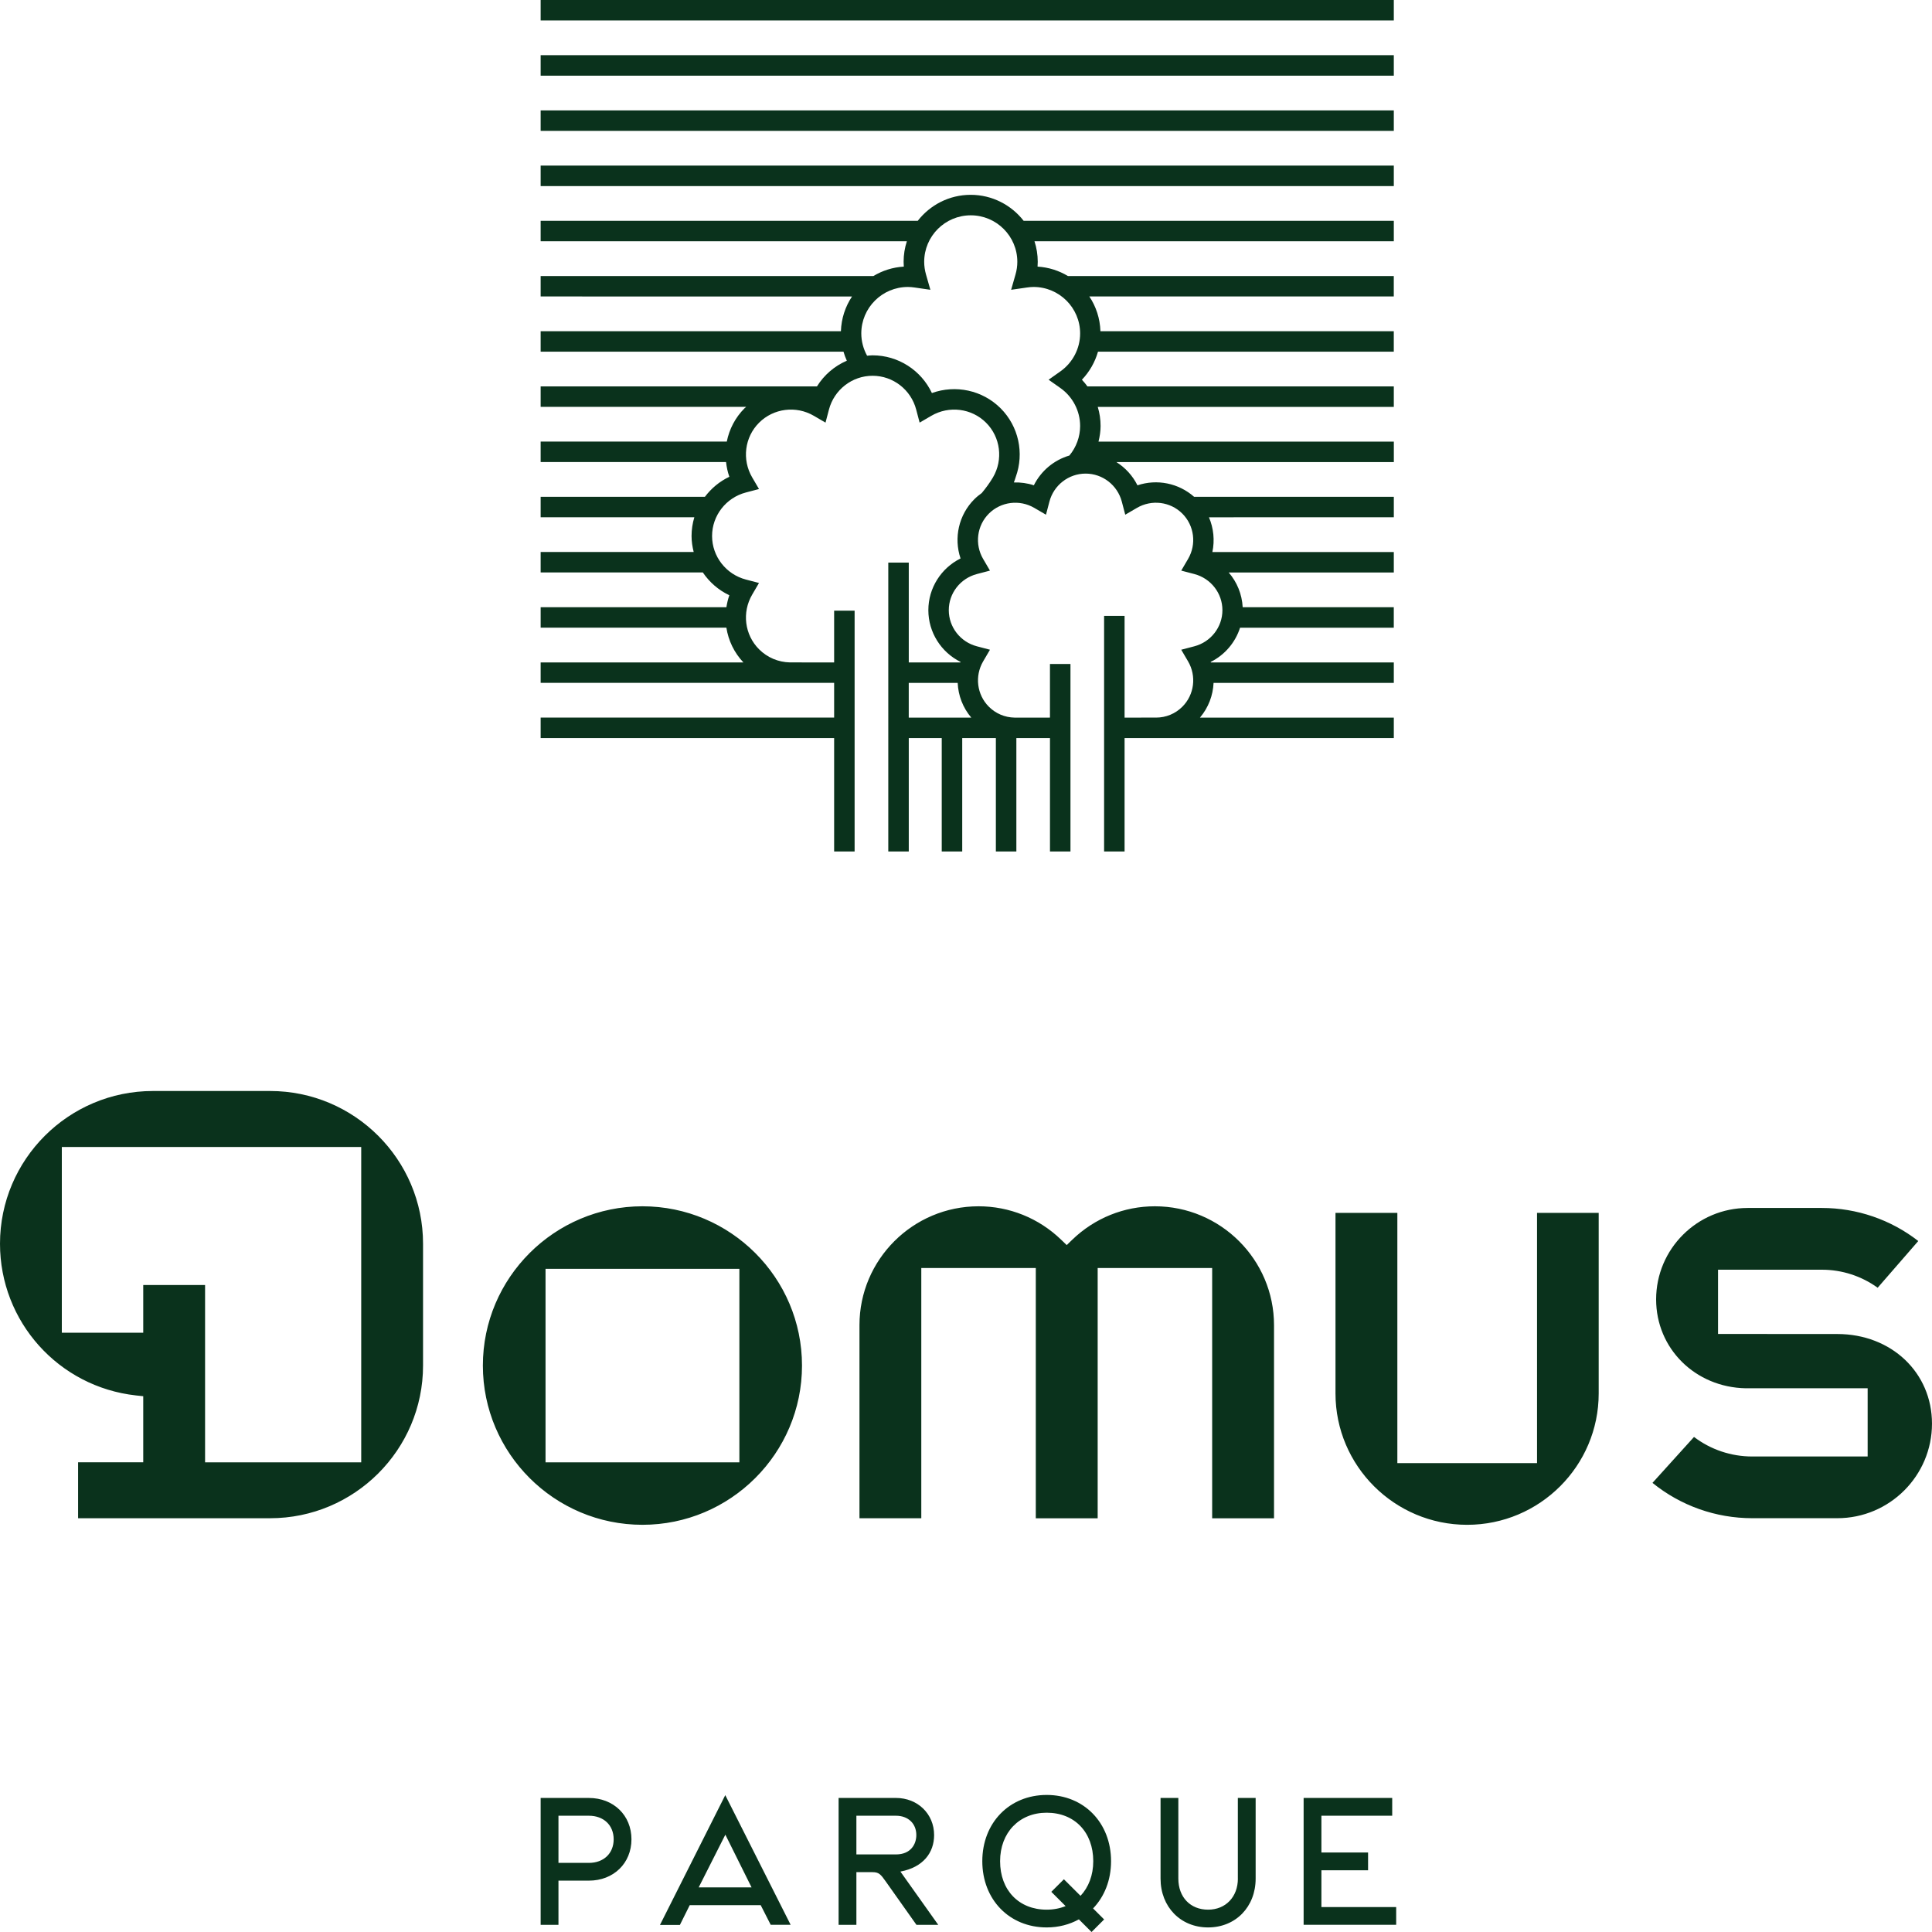 <?xml version="1.0" encoding="utf-8"?>
<!-- Generator: Adobe Illustrator 16.0.0, SVG Export Plug-In . SVG Version: 6.00 Build 0)  -->
<!DOCTYPE svg PUBLIC "-//W3C//DTD SVG 1.1//EN" "http://www.w3.org/Graphics/SVG/1.1/DTD/svg11.dtd">
<svg version="1.1" id="Layer_1" xmlns="http://www.w3.org/2000/svg" xmlns:xlink="http://www.w3.org/1999/xlink" x="0px" y="0px"
	 width="150px" height="150px" viewBox="0 0 150 150" enable-background="new 0 0 150 150" xml:space="preserve">
<path fill="#0A321C" d="M108.215,1.589H41.976V0h66.239V1.589z M49.026,142.803c0,1.86-1.39,3.209-3.304,3.209h-2.363v3.432h-1.383
	v-9.851h3.746C47.636,139.593,49.026,140.943,49.026,142.803z M47.645,142.803c0-1.095-0.774-1.83-1.923-1.83h-2.363v3.661h2.363
	C46.871,144.634,47.645,143.896,47.645,142.803z M108.215,12.857H41.976v1.589h66.239V12.857z M108.215,4.285H41.976v1.59h66.239
	V4.285z M32.845,96.562v9.459c0,6.537-5.326,11.854-11.874,11.854H6.063v-4.341h5.058v-5.132l-0.561-0.06
	C4.54,107.677,0,102.609,0,96.562c0-6.539,5.325-11.857,11.873-11.857h9.099C27.52,84.705,32.845,90.023,32.845,96.562z
	 M28.045,89.051H4.8v14.42h6.321v-3.703h4.801v13.768h12.123V89.051z M108.215,8.572H41.976v1.588h66.239V8.572z M119.335,113.594
	H108.49V94.168h-4.803v14.021c0,5.623,4.586,10.197,10.222,10.197c5.633,0,10.213-4.574,10.213-10.197V94.168h-4.787V113.594z
	 M102.594,145.206h3.623v-1.379h-3.623v-2.856h5.497v-1.378h-6.878v9.849h7.186v-1.379h-5.805V145.206z M89.665,93.656
	c-2.397,0-4.672,0.917-6.41,2.59l-0.435,0.422l-0.438-0.422c-1.737-1.673-4.014-2.59-6.407-2.59c-5.098,0-9.246,4.14-9.246,9.229
	v14.993h4.8v-19.43h8.89v19.431h4.804V98.448h8.889v19.431h4.803v-14.993C98.913,97.796,94.764,93.656,89.665,93.656z
	 M96.109,145.852c0,1.422-0.95,2.414-2.312,2.414c-1.381,0-2.311-0.971-2.311-2.414v-6.259h-1.381v6.259
	c0,2.198,1.553,3.793,3.69,3.793c2.142,0,3.693-1.595,3.693-3.793v-6.259h-1.382v6.259H96.109z M142.65,103.573l-9.262-0.005V98.58
	h8.065c1.562,0,3.075,0.494,4.328,1.4l3.153-3.627c-2.127-1.658-4.765-2.567-7.481-2.567h-5.763c-3.924,0-7.109,3.187-7.109,7.099
	c0,3.82,3.04,6.823,6.951,6.901h9.472v5.296h-8.96c-1.643,0-3.225-0.533-4.521-1.518l-3.225,3.566
	c2.188,1.773,4.91,2.743,7.746,2.743h6.604c4.054,0,7.351-3.294,7.351-7.34C150,106.566,146.844,103.573,142.65,103.573z
	 M64.762,66.107v-8.804H41.976v-1.589h22.786v-2.697h-3.439H41.976V51.43h15.741c-0.722-0.763-1.165-1.705-1.321-2.697h-14.42
	v-1.589h14.421c0.051-0.313,0.119-0.626,0.229-0.929c-0.846-0.398-1.548-1.017-2.058-1.769H41.976v-1.589h11.882
	c-0.101-0.4-0.166-0.814-0.166-1.242c0-0.502,0.076-0.991,0.216-1.455H41.976v-1.588h12.752c0.494-0.654,1.136-1.196,1.899-1.555
	c-0.134-0.373-0.212-0.757-0.257-1.143H41.976v-1.589h14.452c0.192-0.958,0.654-1.864,1.382-2.591
	c0.039-0.039,0.083-0.068,0.124-0.106H41.976V30h21.453c0.553-0.89,1.363-1.584,2.318-1.994c-0.102-0.228-0.189-0.461-0.259-0.703
	H41.976v-1.588h23.312c0.033-0.994,0.344-1.919,0.863-2.697H41.976V21.43h25.837c0.698-0.42,1.499-0.68,2.358-0.73
	c-0.01-0.125-0.015-0.25-0.015-0.374c0-0.556,0.089-1.091,0.252-1.593H41.976v-1.59h29.279c0.953-1.225,2.438-2.017,4.109-2.017
	c1.669,0,3.156,0.792,4.111,2.017h28.74v1.59H80.318c0.162,0.502,0.252,1.037,0.252,1.593c0,0.124-0.004,0.249-0.014,0.374
	c0.856,0.051,1.659,0.311,2.356,0.73h25.301v1.588H84.576c0.52,0.778,0.828,1.703,0.861,2.697h22.776v1.588H85.248
	c-0.232,0.813-0.66,1.563-1.249,2.179c0.155,0.162,0.296,0.339,0.429,0.519h23.787v1.589H85.229c0.146,0.478,0.22,0.977,0.22,1.484
	c0,0.414-0.064,0.818-0.162,1.213h22.93v1.589h-21.54c0.691,0.435,1.262,1.056,1.635,1.804c1.51-0.506,3.189-0.174,4.4,0.894h15.504
	v1.588H93.863c0.361,0.849,0.457,1.789,0.266,2.697h14.086v1.589H95.396c0.642,0.738,1.031,1.682,1.086,2.697h11.731v1.589H96.279
	c-0.368,1.147-1.186,2.114-2.281,2.658c0.005,0.012,0.006,0.025,0.012,0.039h14.205v1.588H94.221
	c-0.044,0.977-0.402,1.925-1.057,2.697h15.051v1.589H89.768c-0.006,0-0.01,0.001-0.016,0.001h-0.014h-2.426v8.803h-1.59V47.818h1.59
	v7.897l1.31-0.001h1.136c0.771-0.001,1.494-0.3,2.038-0.843c0.933-0.931,1.114-2.38,0.445-3.523l-0.53-0.903l1.016-0.266
	c1.283-0.336,2.181-1.489,2.181-2.806c0-1.315-0.896-2.468-2.181-2.805l-1.016-0.266l0.53-0.904c0.67-1.143,0.485-2.592-0.445-3.522
	s-2.382-1.112-3.526-0.443l-0.906,0.528l-0.266-1.013c-0.338-1.281-1.492-2.178-2.81-2.178c-1.319,0-2.476,0.896-2.812,2.178
	l-0.266,1.013l-0.906-0.528c-1.145-0.669-2.597-0.486-3.527,0.443c-0.932,0.931-1.115,2.38-0.445,3.522l0.529,0.904l-1.014,0.266
	c-1.285,0.337-2.183,1.489-2.183,2.805s0.898,2.47,2.183,2.806l1.014,0.266l-0.529,0.903c-0.669,1.144-0.486,2.593,0.445,3.523
	c0.533,0.531,1.24,0.831,1.994,0.844l2.748-0.001v-4.163h1.592v14.556H81.52v-8.804h-2.61v8.804h-1.591v-8.804h-2.612v8.804h-1.591
	v-8.804h-2.559v8.804h-1.591V43.68h1.591v7.751h4.009c0.004-0.014,0.006-0.027,0.011-0.04c-1.507-0.748-2.5-2.292-2.5-4.017
	c0-1.724,0.993-3.268,2.5-4.016c-0.537-1.593-0.146-3.385,1.076-4.605c0.178-0.176,0.371-0.33,0.57-0.473
	c0.31-0.372,0.604-0.77,0.87-1.215c0.808-1.38,0.589-3.125-0.536-4.247c-1.123-1.121-2.873-1.34-4.252-0.534l-0.905,0.528
	L71.133,31.8c-0.406-1.546-1.798-2.625-3.387-2.625c-1.587,0-2.98,1.079-3.387,2.625l-0.266,1.012l-0.905-0.528
	c-1.381-0.807-3.129-0.586-4.253,0.534c-1.124,1.121-1.344,2.867-0.536,4.247l0.529,0.903l-1.013,0.267
	c-1.549,0.404-2.63,1.796-2.63,3.38c0,1.585,1.081,2.977,2.63,3.382l1.013,0.265l-0.529,0.904c-0.808,1.379-0.588,3.125,0.536,4.246
	c0.642,0.64,1.492,1,2.4,1.018H62.7h2.062v-4.018h1.59v18.695H64.762z M74.355,53.019h-0.279h-3.521v2.696h4.854
	C74.754,54.943,74.396,53.995,74.355,53.019z M66.871,25.888c0,0.613,0.162,1.205,0.45,1.73c0.143-0.012,0.282-0.03,0.425-0.03
	c1.995,0,3.777,1.165,4.607,2.928c1.833-0.66,3.92-0.228,5.331,1.18c1.41,1.409,1.844,3.491,1.183,5.322
	c-0.05,0.169-0.103,0.312-0.152,0.439c0.521-0.014,1.048,0.053,1.552,0.222c0.562-1.125,1.565-1.961,2.76-2.312
	c0.531-0.641,0.834-1.448,0.834-2.294c0-1.166-0.573-2.267-1.53-2.945l-0.917-0.646l0.917-0.649c0.957-0.677,1.53-1.778,1.53-2.944
	c0-1.991-1.623-3.609-3.616-3.609c-0.179,0-0.351,0.018-0.522,0.043l-1.219,0.176l0.338-1.181c0.096-0.329,0.143-0.663,0.143-0.991
	c0-1.99-1.621-3.61-3.615-3.61s-3.616,1.62-3.616,3.61c0,0.328,0.048,0.662,0.142,0.991l0.338,1.181l-1.217-0.176
	c-0.171-0.025-0.344-0.043-0.523-0.043C68.493,22.278,66.871,23.896,66.871,25.888z M86.262,144.502c0,1.479-0.52,2.756-1.396,3.667
	l0.858,0.856L84.748,150l-0.984-0.982c-0.725,0.4-1.57,0.627-2.5,0.627c-2.896,0-4.998-2.162-4.998-5.143s2.104-5.143,4.998-5.143
	S86.262,141.521,86.262,144.502z M84.88,144.502c0-2.252-1.453-3.764-3.616-3.764c-2.13,0-3.617,1.547-3.617,3.764
	c0,2.251,1.453,3.764,3.617,3.764c0.533,0,1.026-0.098,1.469-0.277l-1.109-1.108l0.977-0.975l1.291,1.286
	C84.514,146.527,84.88,145.598,84.88,144.502z M62.267,106.021c0,6.818-5.556,12.364-12.387,12.364
	c-6.829,0-12.39-5.546-12.39-12.364s5.561-12.365,12.39-12.365C56.711,93.656,62.267,99.203,62.267,106.021z M57.405,98.511h-15.05
	v15.023h15.05V98.511z M56.31,139.374l5.075,10.067h-1.547l-0.777-1.525h-5.51l-0.765,1.538h-1.547L56.31,139.374z M56.316,142.443
	l-2.07,4.094h4.106L56.316,142.443z M69.908,145.309c0.628,0.885,2.05,2.883,2.938,4.135h-1.692c-0.887-1.25-2.115-2.989-2.38-3.362
	c-0.391-0.552-0.532-0.728-1.027-0.728H66.49v4.09h-1.381v-9.852h4.451c1.69,0,2.964,1.239,2.964,2.881
	C72.524,143.832,71.688,144.975,69.908,145.309z M69.56,143.977c1.168,0,1.583-0.81,1.583-1.504c0-0.896-0.636-1.5-1.583-1.5h-3.07
	v3.004H69.56z"/>
</svg>
